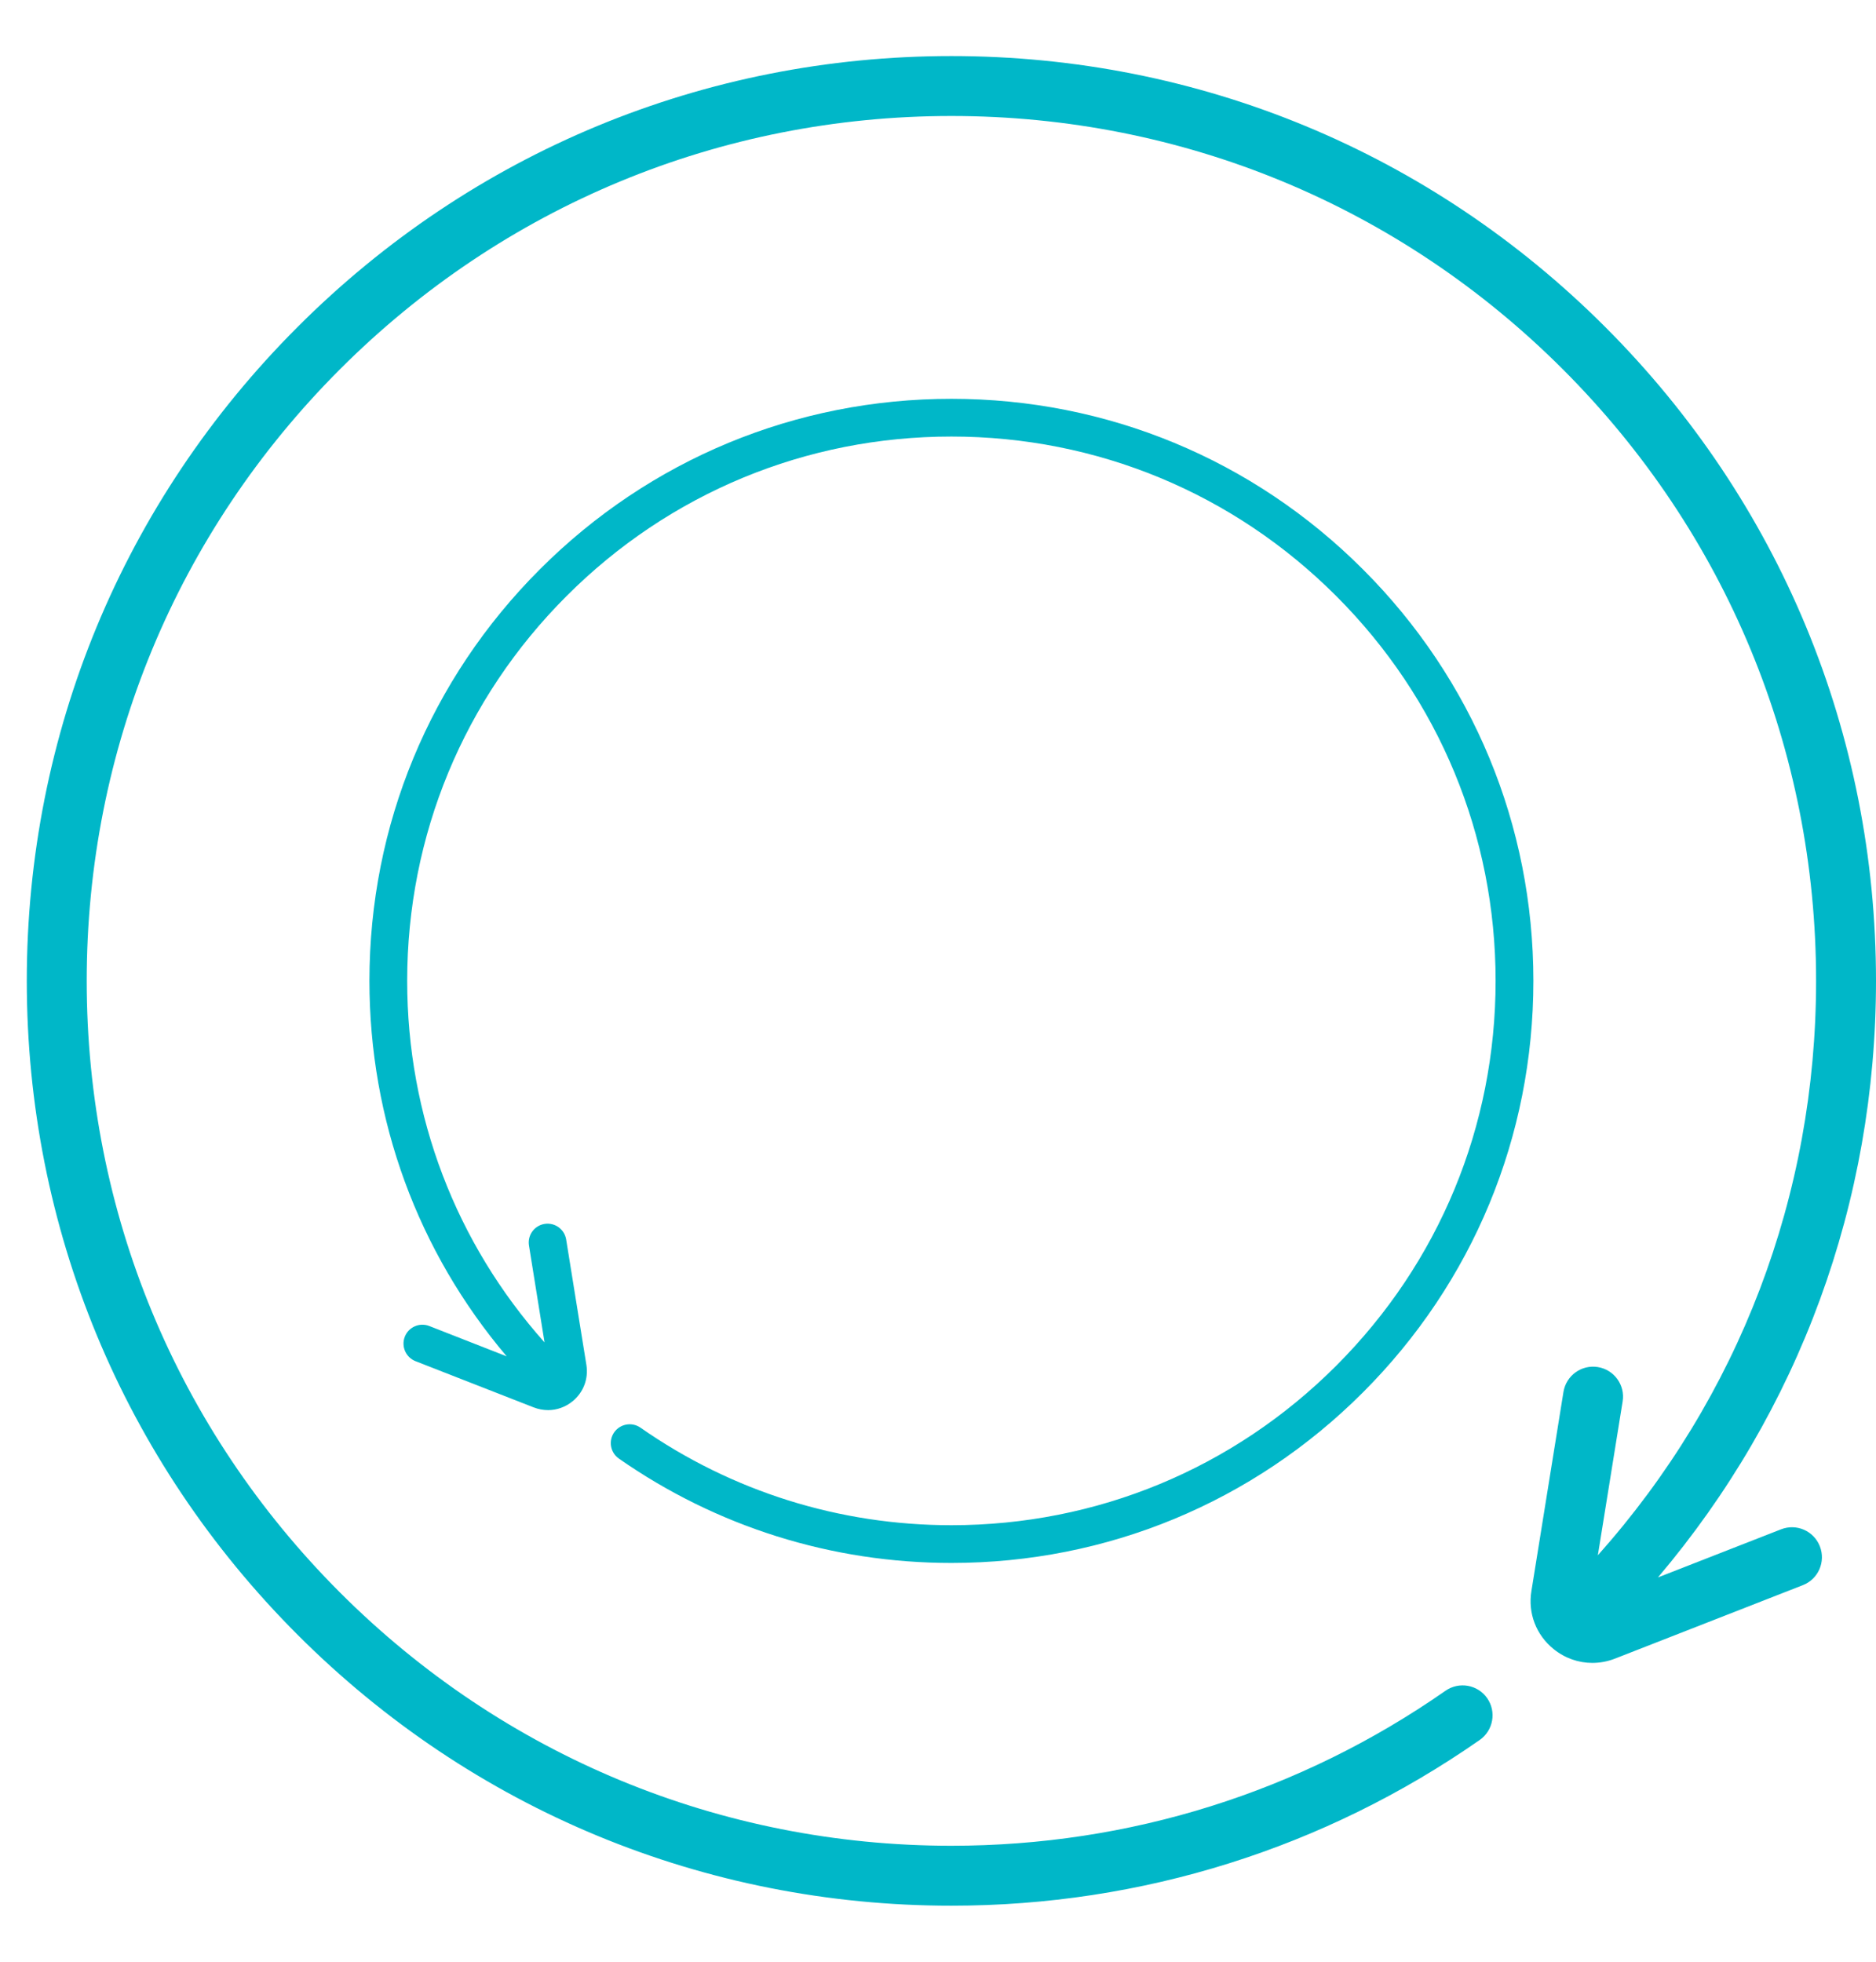 <?xml version="1.0" encoding="utf-8"?>
<!-- Generator: Adobe Illustrator 16.0.0, SVG Export Plug-In . SVG Version: 6.00 Build 0)  -->
<!DOCTYPE svg PUBLIC "-//W3C//DTD SVG 1.1//EN" "http://www.w3.org/Graphics/SVG/1.1/DTD/svg11.dtd">
<svg version="1.1" id="Layer_1" xmlns="http://www.w3.org/2000/svg" xmlns:xlink="http://www.w3.org/1999/xlink" x="0px" y="0px"
	 width="73.043px" height="76.363px" viewBox="0 0 73.043 76.363" enable-background="new 0 0 73.043 76.363" xml:space="preserve">
<g>
	<path fill="#00B7C8" d="M69.346,59.531l-4.793,1.873c5.496-6.483,8.49-14.61,8.49-23.223c0-9.615-3.744-18.656-10.545-25.455
		C55.699,5.926,46.658,2.182,37.043,2.182S18.387,5.926,11.588,12.727C4.787,19.525,1.043,28.566,1.043,38.182
		s3.744,18.656,10.545,25.455c6.799,6.801,15.84,10.545,25.455,10.545c7.406,0,14.52-2.232,20.572-6.452
		c0.527-0.369,0.657-1.097,0.289-1.626c-0.368-0.527-1.095-0.657-1.624-0.288c-5.658,3.947-12.312,6.033-19.237,6.033
		c-8.993,0-17.448-3.502-23.807-9.86c-6.358-6.359-9.86-14.813-9.86-23.807s3.502-17.448,9.86-23.807s14.813-9.86,23.807-9.86
		c8.994,0,17.448,3.502,23.807,9.86s9.86,14.813,9.86,23.807c0,8.342-3.002,16.195-8.497,22.36l0.965-5.99
		c0.103-0.636-0.33-1.234-0.965-1.337c-0.637-0.103-1.234,0.33-1.339,0.967l-1.248,7.752c-0.141,0.864,0.184,1.709,0.865,2.259
		c0.439,0.355,0.968,0.538,1.507,0.538c0.296,0,0.596-0.055,0.885-0.168l7.313-2.859c0.601-0.235,0.896-0.91,0.661-1.512
		C70.623,59.593,69.947,59.295,69.346,59.531z"/>
</g>
<g>
	<path fill="#00B7C8" d="M15.761,52.034c-0.147,0.379,0.04,0.803,0.417,0.952l4.602,1.799c0.184,0.071,0.371,0.105,0.559,0.106
		c0.339,0,0.671-0.116,0.948-0.339c0.429-0.346,0.631-0.878,0.544-1.423l-0.787-4.878c-0.064-0.401-0.44-0.673-0.842-0.608
		c-0.399,0.064-0.671,0.441-0.606,0.841l0.606,3.771c-3.458-3.88-5.348-8.823-5.348-14.073c0-5.66,2.204-10.981,6.207-14.982
		c4.001-4.003,9.322-6.207,14.982-6.207s10.981,2.204,14.982,6.207c4.003,4.001,6.207,9.322,6.207,14.982s-2.204,10.98-6.207,14.982
		c-4.001,4.003-9.322,6.207-14.982,6.207c-4.359,0-8.546-1.313-12.107-3.798c-0.332-0.23-0.789-0.149-1.022,0.182
		c-0.231,0.333-0.15,0.791,0.182,1.022c3.81,2.657,8.288,4.063,12.948,4.063c6.053,0,11.742-2.356,16.021-6.637
		c4.281-4.279,6.638-9.969,6.638-16.021s-2.356-11.742-6.638-16.021c-4.278-4.28-9.968-6.637-16.021-6.637
		S25.301,17.88,21.022,22.16c-4.281,4.279-6.638,9.969-6.638,16.021c0,5.42,1.885,10.535,5.344,14.617l-3.017-1.182
		C16.334,51.471,15.908,51.657,15.761,52.034z"/>
</g>
</svg>
